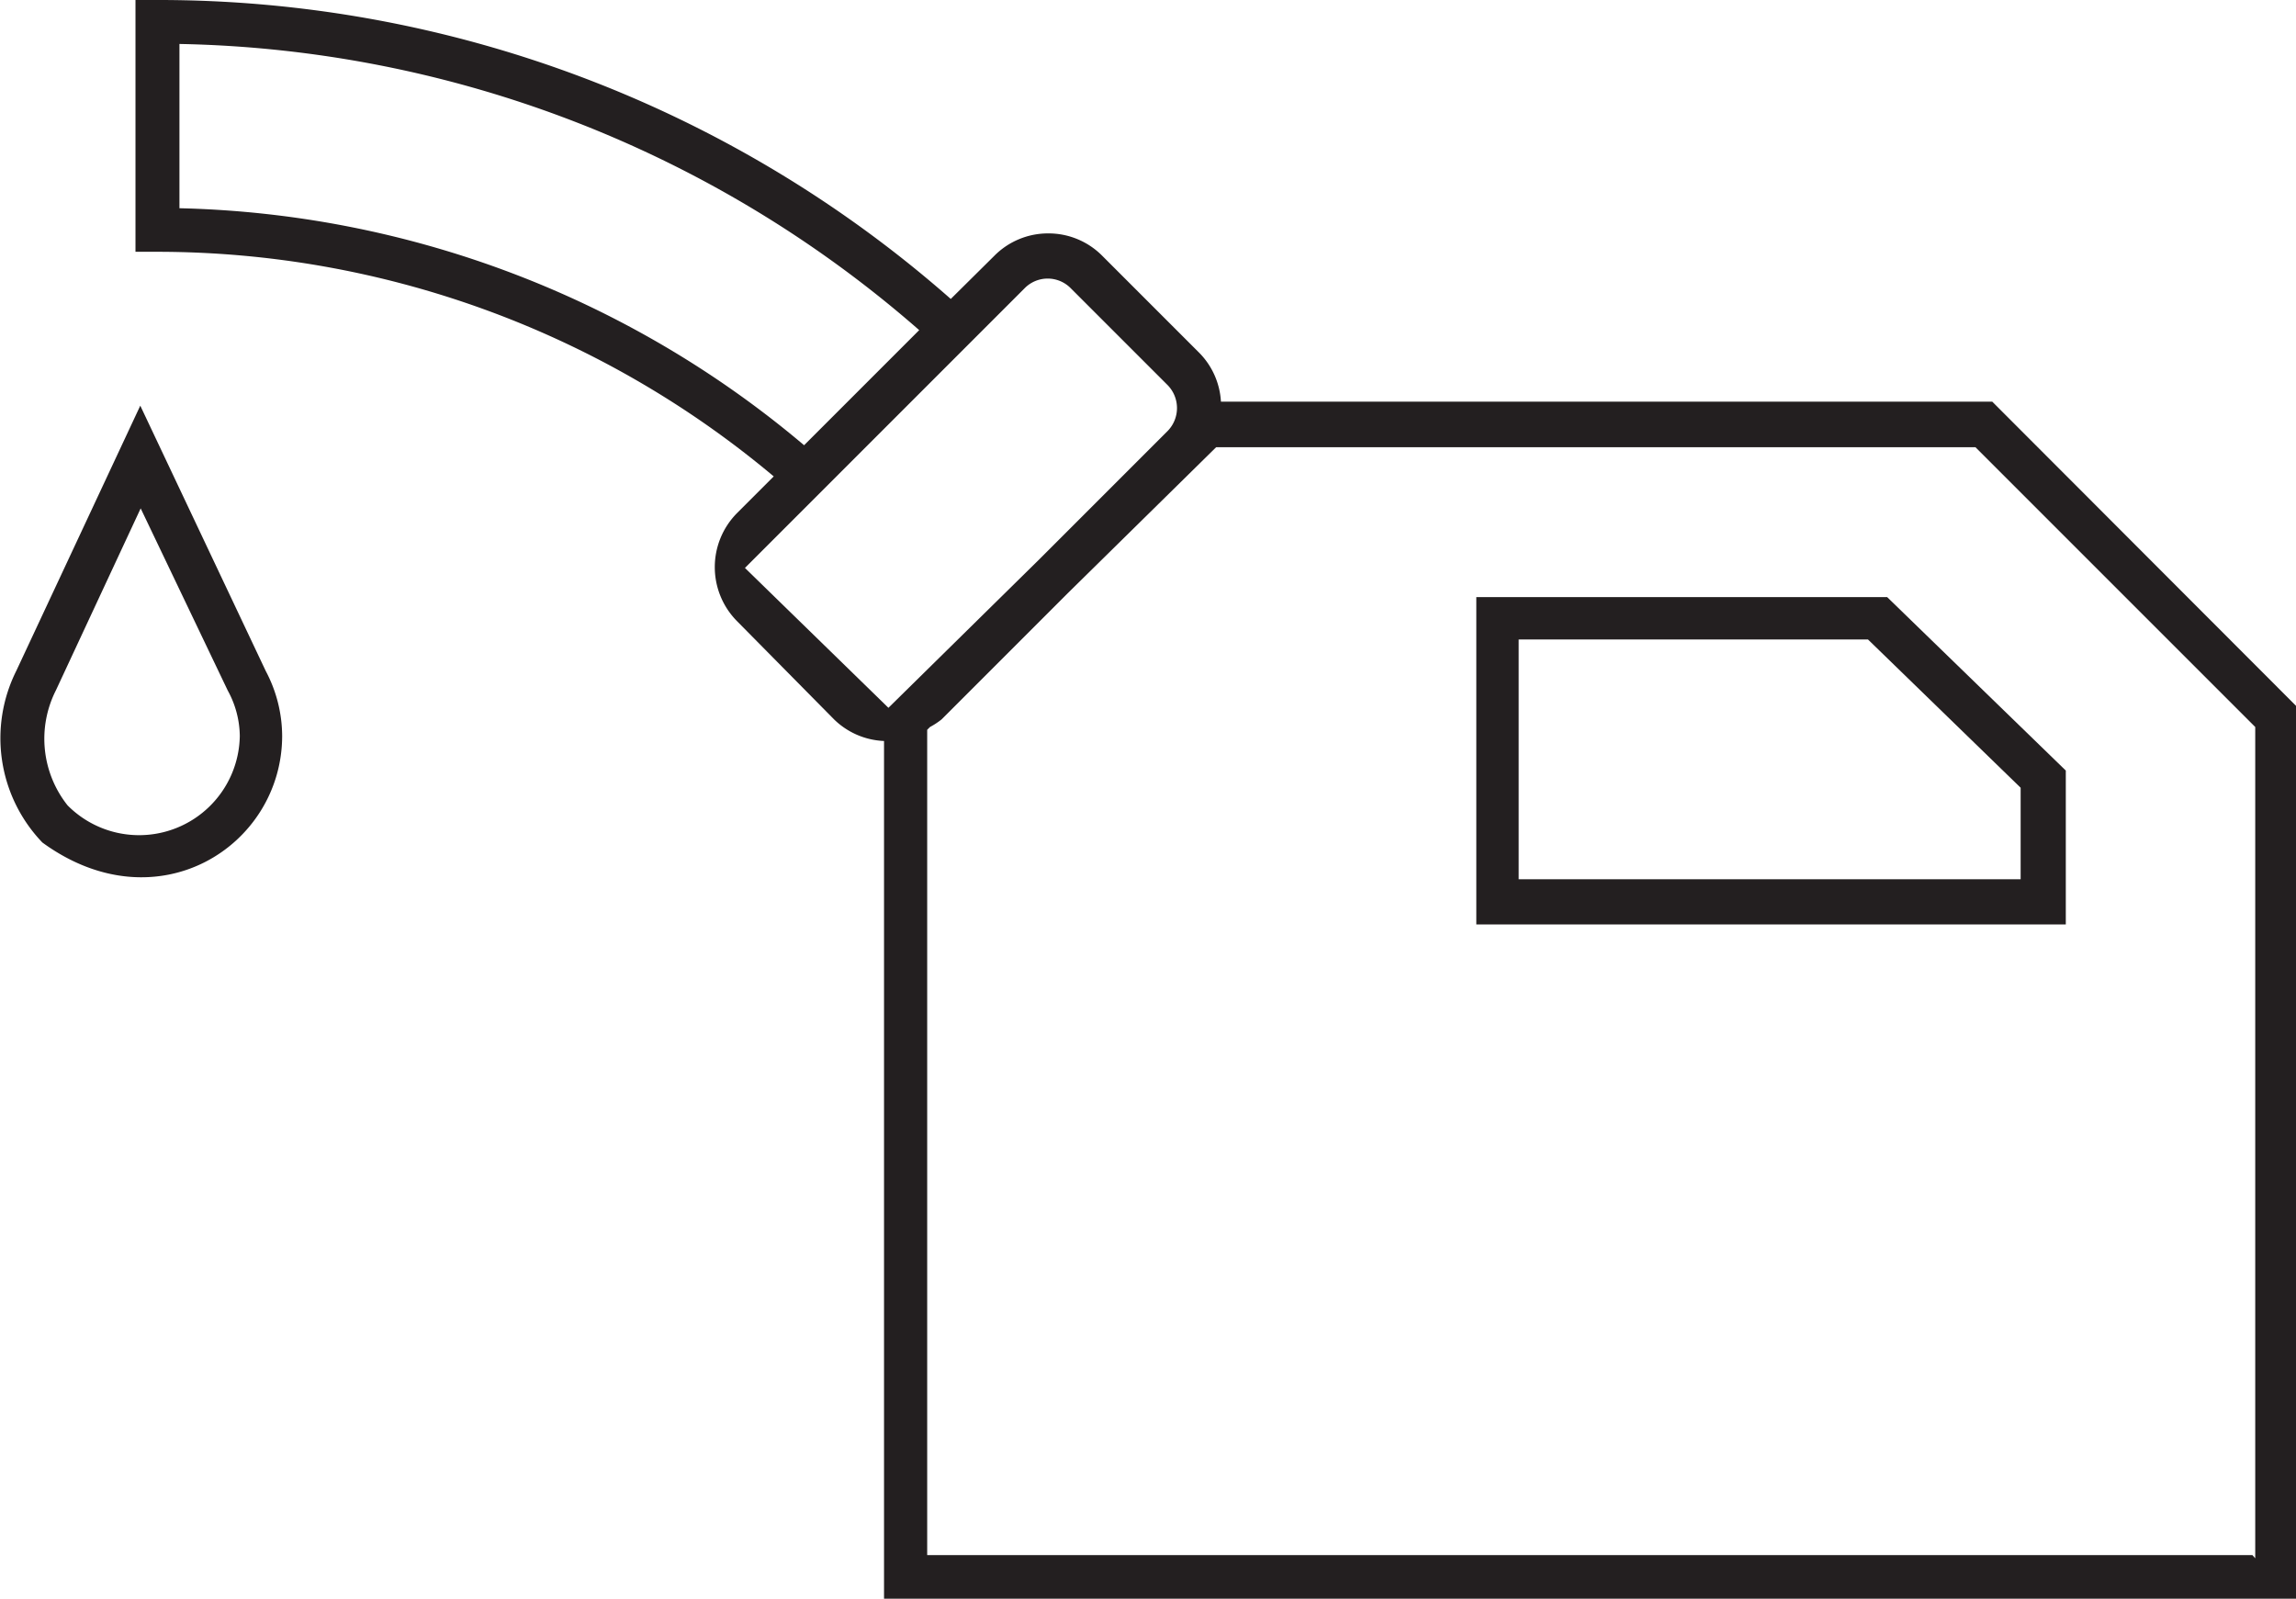 <svg id="44bcd829-c24d-4299-9025-323f59ccb2ea" data-name="Layer 2" xmlns="http://www.w3.org/2000/svg" width="57.45" height="40" viewBox="0 0 57.45 40">
  <title>icon-gas-can</title>
  <g>
    <path d="M3.51,10.15L0.41,16.78a3.77,3.77,0,0,0,.65,4.3c2.88,2.1,6,.08,6-2.67a3.49,3.49,0,0,0-.41-1.62Zm-1.82,10a2.68,2.68,0,0,1-.29-2.88l2.12-4.55,2.18,4.56v0A2.41,2.41,0,0,1,6,18.41,2.52,2.52,0,0,1,1.68,20.14Z" style="fill: #231f20"/>
    <path d="M49.85,10.05H30.55A1.89,1.89,0,0,0,30,8.82L27.58,6.4a1.89,1.89,0,0,0-1.35-.56h0a1.89,1.89,0,0,0-1.35.56L23.79,7.48A30,30,0,0,0,3.94,0H3.39V6.3H3.94a24,24,0,0,1,15.42,5.62l-0.92.92a1.92,1.92,0,0,0,0,2.7L20.87,18a1.9,1.9,0,0,0,1.25.54V40H57.45V17.66ZM4.49,5.21V1.1A28.93,28.93,0,0,1,23,8.26l-2.88,2.88A25.1,25.1,0,0,0,4.49,5.21Zm14.15,9,7-7a0.81,0.81,0,0,1,.57-0.24h0a0.81,0.81,0,0,1,.58.24l2.42,2.42h0a0.82,0.82,0,0,1,0,1.16L26,14l-3.77,3.71ZM56.36,38.91H23.2V18.26l0.07-.07A1.91,1.91,0,0,0,23.56,18l3.16-3.16,3.71-3.65h19l7,7v20.8Z" style="fill: #231f20"/>
    <path d="M36.94,14.94v8.19H51.69V19.28l-4.47-4.34H36.94ZM50.6,22H38V16h8.74l3.82,3.71V22Z" style="fill: #231f20"/>
  </g>
</svg>
